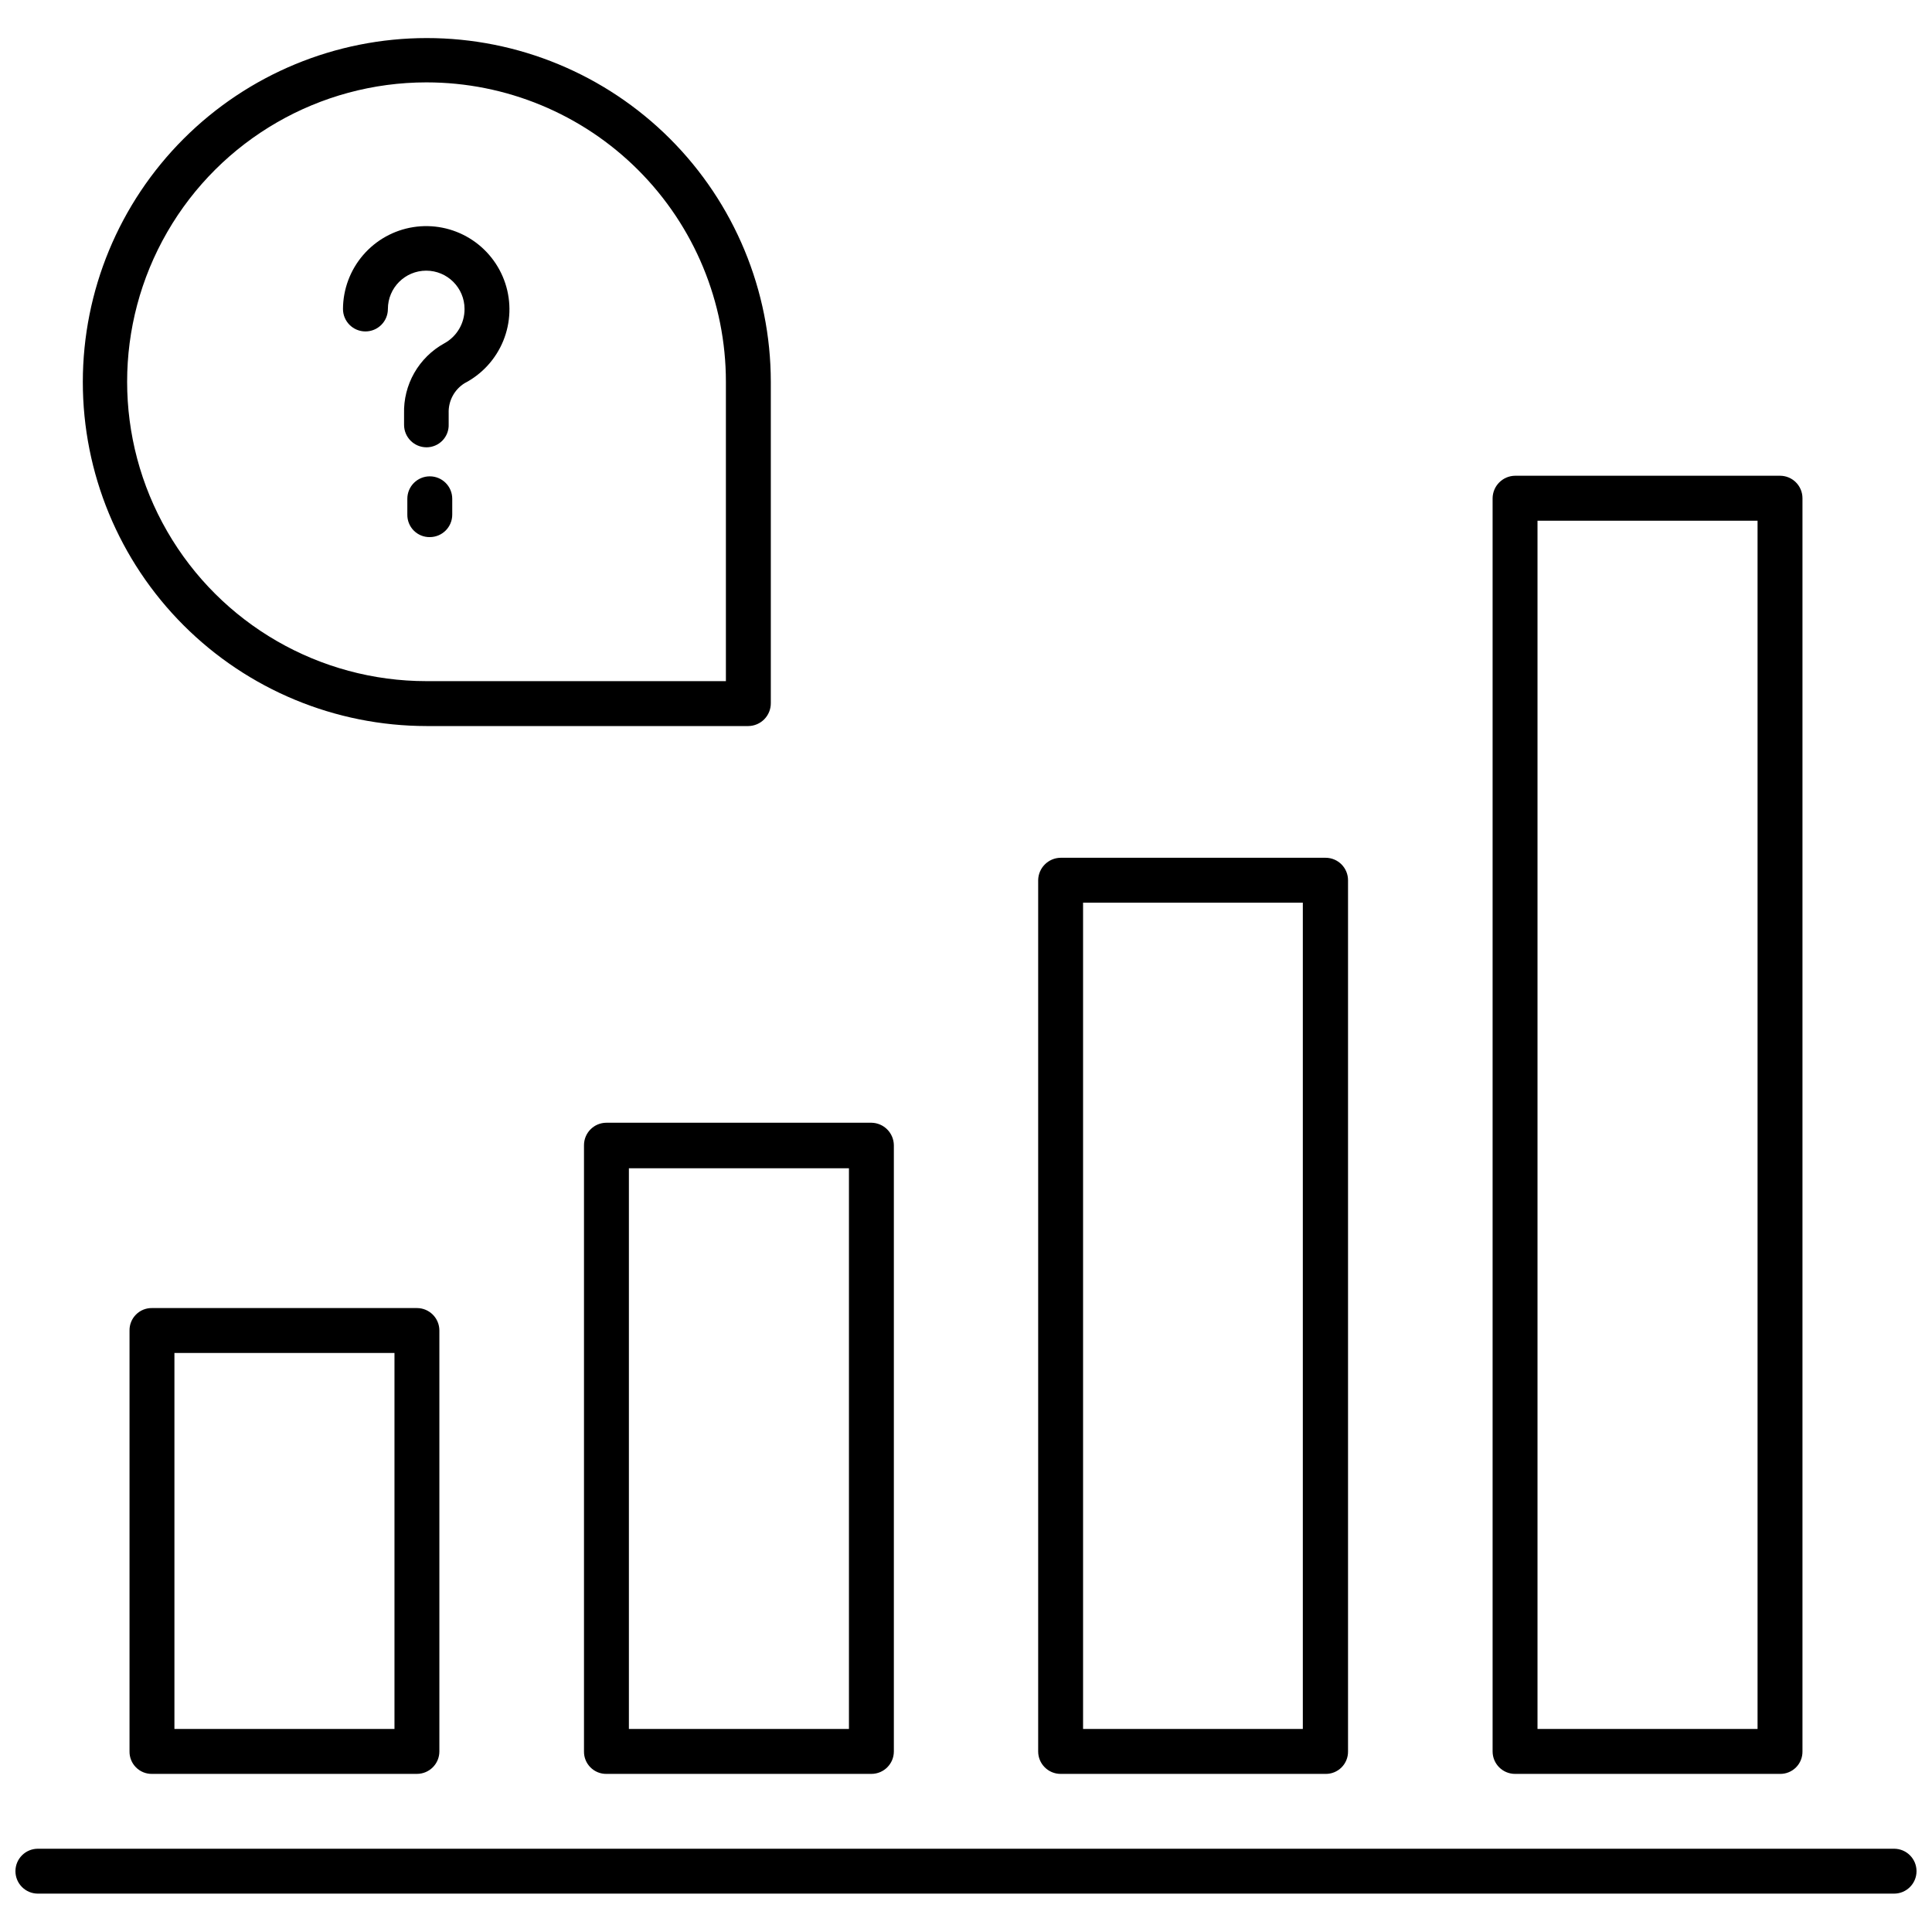 <?xml version="1.0" encoding="UTF-8"?>
<!-- Uploaded to: ICON Repo, www.iconrepo.com, Generator: ICON Repo Mixer Tools -->
<svg width="800px" height="800px" version="1.1" viewBox="144 144 512 512" xmlns="http://www.w3.org/2000/svg">
 <defs>
  <clipPath id="a">
   <path d="m148.09 633h503.81v13h-503.81z"/>
  </clipPath>
 </defs>
 <path d="m254.49 614.1h-70.215c-1.586 0.023-3.113-0.598-4.231-1.719-1.121-1.121-1.742-2.648-1.719-4.231v-111.55c-0.023-1.582 0.598-3.109 1.719-4.231 1.117-1.121 2.644-1.742 4.231-1.719h70.215c3.285 0 5.949 2.664 5.949 5.949v111.55c0 3.285-2.664 5.949-5.949 5.949zm-64.266-11.902h58.316v-99.648h-58.316z"/>
 <path d="m374.93 614.1h-70.215c-1.586 0.023-3.109-0.598-4.231-1.719-1.121-1.121-1.742-2.648-1.719-4.231v-160.66c0-3.289 2.664-5.953 5.949-5.953h70.215c3.269 0.043 5.91 2.684 5.953 5.953v160.66c0 3.285-2.664 5.949-5.953 5.949zm-64.266-11.902h58.316v-148.6h-58.316z"/>
 <path d="m495.29 614.1h-70.215c-3.285 0-5.949-2.664-5.949-5.949v-230.88c0.043-3.269 2.68-5.91 5.949-5.953h70.215c3.289 0 5.953 2.664 5.953 5.953v230.88c0.02 1.582-0.602 3.109-1.723 4.231-1.117 1.121-2.644 1.742-4.231 1.719zm-64.266-11.902h58.238v-218.98h-58.238z"/>
 <path d="m615.72 614.1h-70.215c-3.285 0-5.949-2.664-5.949-5.949v-332.12c0.043-3.269 2.68-5.91 5.949-5.953h70.215c3.289 0 5.953 2.664 5.953 5.953v332.12c0.02 1.582-0.598 3.109-1.719 4.231-1.121 1.121-2.648 1.742-4.234 1.719zm-64.266-11.902h58.316v-320.21h-58.316z"/>
 <g clip-path="url(#a)">
  <path d="m645.95 645.83h-491.91c-3.285 0-5.949-2.664-5.949-5.949 0-3.285 2.664-5.949 5.949-5.949h491.91c3.285 0 5.949 2.664 5.949 5.949 0 3.285-2.664 5.949-5.949 5.949z"/>
 </g>
 <path d="m342.32 336.41h-85.289c-24.168-0.02-47.34-9.637-64.418-26.738-17.082-17.098-26.672-40.281-26.664-64.449 0.008-24.168 9.609-47.344 26.699-64.434 17.09-17.09 40.27-26.695 64.438-26.703 24.168-0.004 47.348 9.586 64.449 26.664 17.098 17.082 26.715 40.25 26.738 64.422v85.129c0.02 1.602-0.594 3.144-1.711 4.289-1.117 1.145-2.641 1.801-4.242 1.82zm-85.289-170.58c-28.344 0-54.539 15.121-68.711 39.668s-14.172 54.793 0 79.34c14.172 24.547 40.367 39.672 68.711 39.672h79.34v-79.34c0-21.043-8.359-41.223-23.238-56.105-14.879-14.879-35.059-23.234-56.102-23.234z"/>
 <path d="m257.03 262.54c-3.285 0-5.949-2.664-5.949-5.953v-2.938 0.004c-0.109-3.785 0.824-7.527 2.699-10.816 1.875-3.285 4.617-5.996 7.93-7.828 3.344-1.816 5.418-5.32 5.398-9.125 0-5.609-4.547-10.156-10.156-10.156s-10.156 4.547-10.156 10.156c0 3.285-2.664 5.949-5.949 5.949-3.289 0-5.953-2.664-5.953-5.949 0.023-5.238 1.91-10.293 5.32-14.27 3.41-3.973 8.125-6.606 13.297-7.422 5.176-0.816 10.469 0.234 14.938 2.965 4.469 2.731 7.82 6.961 9.457 11.938 1.637 4.977 1.445 10.371-0.531 15.219-1.98 4.848-5.617 8.836-10.266 11.246-2.723 1.703-4.324 4.727-4.207 7.934v2.938c0.066 1.598-0.523 3.152-1.633 4.305-1.109 1.152-2.641 1.805-4.238 1.805z"/>
 <path d="m257.9 286.34c-1.586 0.023-3.113-0.598-4.234-1.719-1.121-1.121-1.738-2.648-1.719-4.231v-4.207c0-3.285 2.664-5.949 5.953-5.949 3.285 0 5.949 2.664 5.949 5.949v4.207c0 3.285-2.664 5.949-5.949 5.949z"/>
</svg>